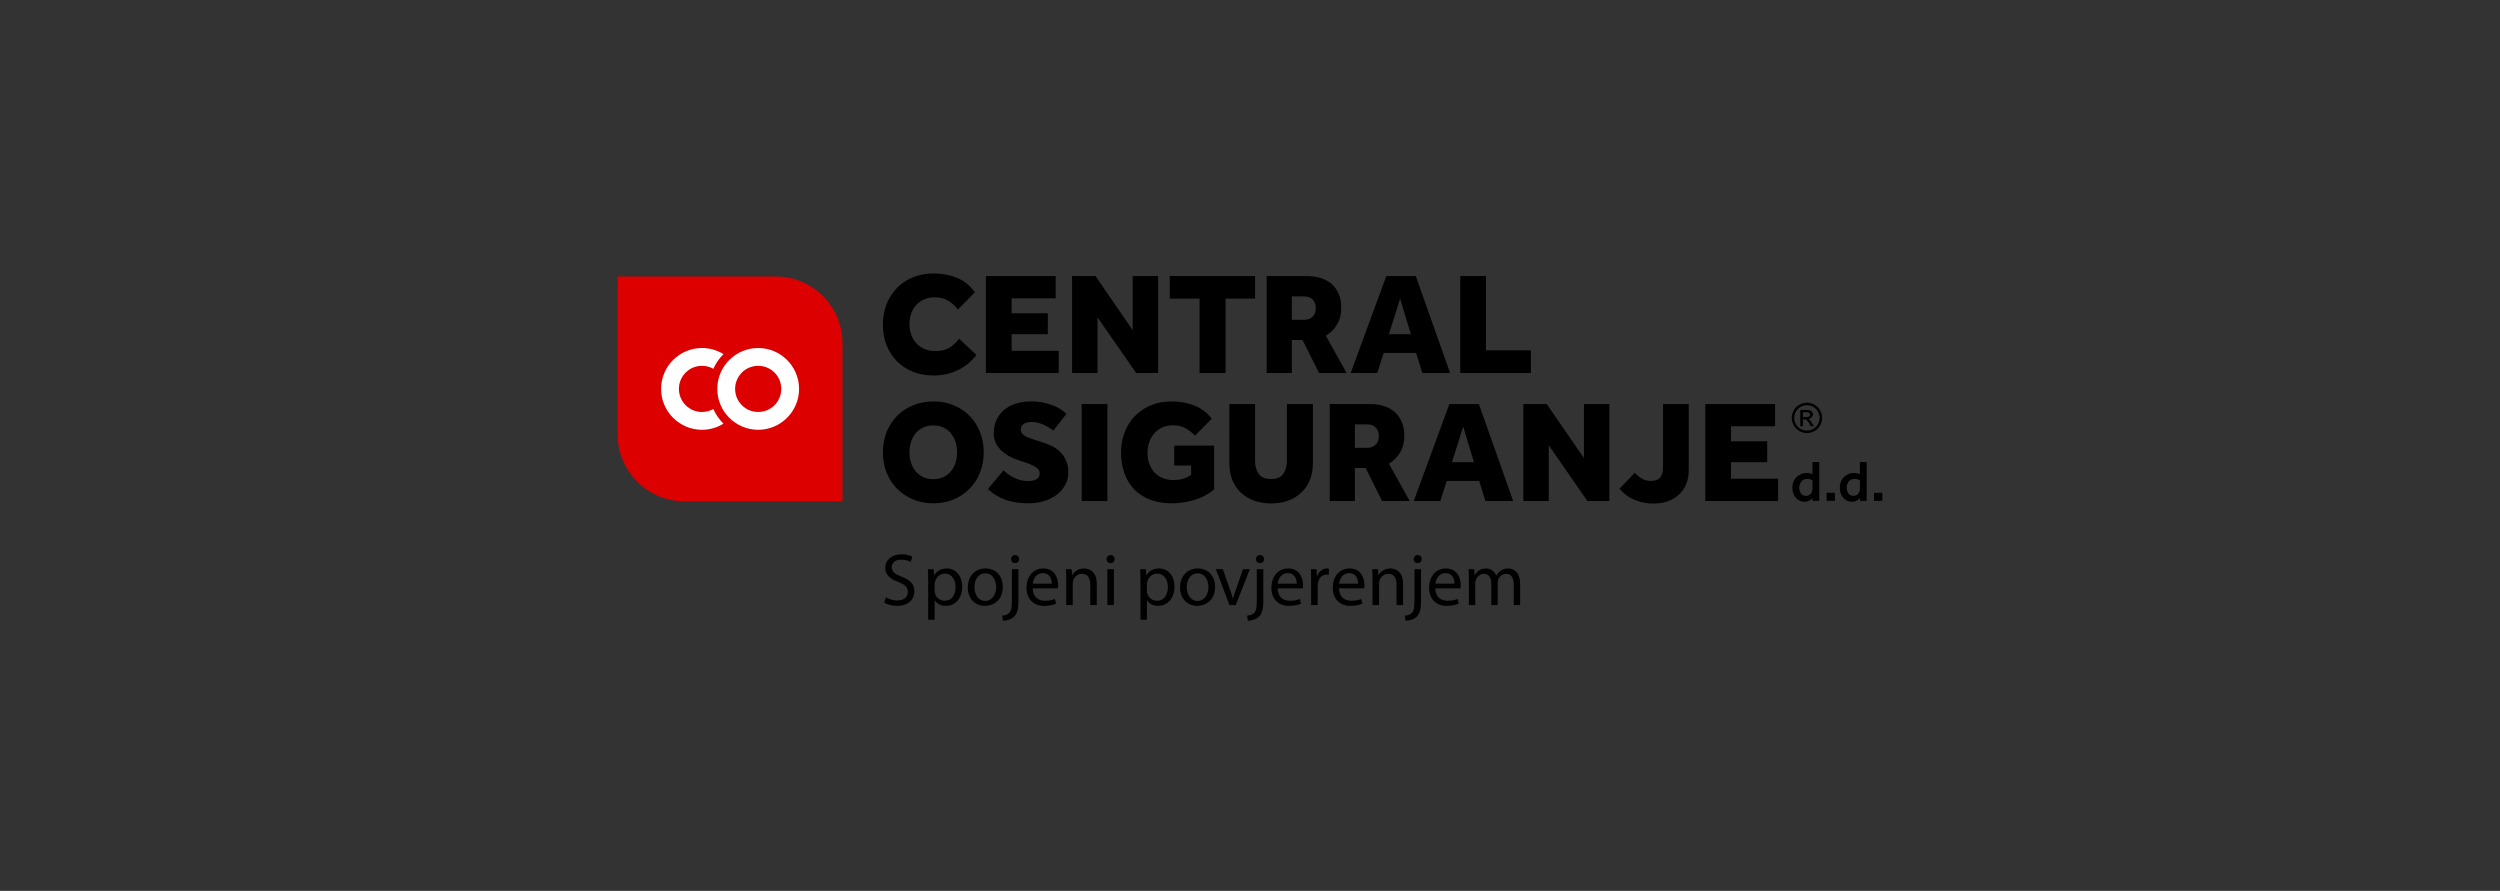 <?xml version="1.0" encoding="utf-8"?>
<!-- Generator: Adobe Illustrator 16.0.0, SVG Export Plug-In . SVG Version: 6.00 Build 0)  -->
<!DOCTYPE svg PUBLIC "-//W3C//DTD SVG 1.1//EN" "http://www.w3.org/Graphics/SVG/1.1/DTD/svg11.dtd">
<svg version="1.1" id="Layer_1" xmlns="http://www.w3.org/2000/svg" xmlns:xlink="http://www.w3.org/1999/xlink" x="0px" y="0px"
	 width="841.89px" height="300px" viewBox="0 0 841.89 300" enable-background="new 0 0 841.89 300" xml:space="preserve">
<rect x="0" y="0" width="841.89" height="300" fill="#333333" stroke="none"/>
<path d="M491.754,92.971h8.662v25.008h15.123v7.635h-23.785V92.971z M475.114,112.547l-3.622-11.991l-3.769,11.991H475.114z
	 M466.843,92.971h9.936l11.55,32.643h-9.348l-2.104-6.754h-10.914l-2.153,6.754h-8.956L466.843,92.971z M439.24,107.702
	c1.142,0,2.072-0.35,2.79-1.052c0.718-0.701,1.076-1.639,1.076-2.813c0-1.24-0.342-2.219-1.026-2.937
	c-0.686-0.718-1.648-1.077-2.889-1.077h-4.16v7.879H439.24z M426.564,92.971h13.508c1.762,0,3.353,0.228,4.771,0.685
	c1.42,0.457,2.635,1.134,3.646,2.031c1.012,0.897,1.794,2.014,2.35,3.353c0.555,1.337,0.832,2.887,0.832,4.649
	c0,2.153-0.474,4.021-1.42,5.604c-0.946,1.583-2.202,2.847-3.768,3.793l6.998,12.529h-9.299l-5.53-11.109h-3.622v11.109h-8.467
	V92.971z M403.955,100.557h-10.033v-7.585h28.729v7.585h-9.936v25.058h-8.76V100.557z M361.033,92.971h7.88l12.528,18.206V92.971
	h8.564v32.643h-7.39l-13.018-18.744v18.744h-8.565V92.971z M332.012,92.971h23.491v7.488h-14.829v5.041h12.186v7.047h-12.186v5.579
	h15.856v7.488h-24.519V92.971z M328.831,119.546c-3.687,4.601-8.532,6.9-14.535,6.9c-2.513,0-4.813-0.424-6.901-1.272
	c-2.088-0.848-3.874-2.023-5.359-3.524c-1.484-1.5-2.643-3.295-3.475-5.384c-0.832-2.087-1.248-4.388-1.248-6.9
	c0-2.48,0.408-4.772,1.223-6.876c0.816-2.104,1.975-3.931,3.475-5.481c1.501-1.55,3.295-2.757,5.383-3.622
	c2.088-0.865,4.388-1.297,6.901-1.297c2.838,0,5.464,0.473,7.879,1.42c2.414,0.946,4.454,2.593,6.117,4.942l-5.726,5.775
	c-0.914-1.239-2.006-2.235-3.279-2.985c-1.272-0.75-2.724-1.125-4.355-1.125c-1.371,0-2.594,0.229-3.671,0.686
	c-1.076,0.457-1.982,1.093-2.716,1.909c-0.734,0.816-1.297,1.77-1.688,2.863s-0.587,2.276-0.587,3.548
	c0,1.305,0.204,2.513,0.612,3.622c0.408,1.109,0.987,2.072,1.737,2.887c0.75,0.816,1.656,1.452,2.716,1.909
	c1.06,0.457,2.243,0.685,3.548,0.685c1.893,0,3.434-0.334,4.625-1.003c1.19-0.669,2.357-1.721,3.499-3.157L328.831,119.546z"/>
<path d="M574.268,136.066h23.491v7.488H582.93v5.041h12.188v7.047H582.93v5.579h15.857v7.488h-24.52V136.066z M550.531,159.216
	c0.62,0.717,1.379,1.354,2.276,1.908s1.933,0.832,3.107,0.832c1.501,0,2.562-0.399,3.182-1.199c0.619-0.799,0.93-1.9,0.93-3.304
	v-21.387h8.663v22.366c0,1.762-0.303,3.336-0.906,4.723s-1.443,2.561-2.521,3.523s-2.341,1.688-3.793,2.178
	c-1.451,0.489-3.025,0.734-4.723,0.734c-2.153,0-4.241-0.416-6.265-1.248c-2.022-0.832-3.72-2.096-5.089-3.793L550.531,159.216z
	 M512.994,136.066h7.88l12.528,18.206v-18.206h8.564v32.644h-7.39l-13.018-18.744v18.744h-8.565V136.066z M496.354,155.643
	l-3.622-11.99l-3.768,11.99H496.354z M488.083,136.066h9.935l11.551,32.644h-9.348l-2.104-6.754h-10.914l-2.153,6.754h-8.956
	L488.083,136.066z M460.481,150.798c1.142,0,2.071-0.351,2.789-1.052c0.718-0.702,1.076-1.64,1.076-2.814
	c0-1.24-0.342-2.219-1.027-2.937c-0.685-0.717-1.648-1.077-2.888-1.077h-4.159v7.88H460.481z M447.805,136.066h13.508
	c1.763,0,3.353,0.229,4.771,0.685c1.42,0.457,2.636,1.134,3.646,2.031c1.012,0.897,1.794,2.015,2.35,3.353
	c0.554,1.337,0.832,2.888,0.832,4.649c0,2.153-0.474,4.022-1.42,5.603c-0.945,1.582-2.202,2.848-3.769,3.794l6.998,12.528h-9.298
	l-5.53-11.109h-3.621v11.109h-8.468V136.066z M413.987,136.066h8.663v19.136c0,1.795,0.415,3.263,1.247,4.404
	c0.833,1.143,2.211,1.714,4.136,1.714s3.296-0.579,4.111-1.737c0.816-1.158,1.223-2.619,1.223-4.381v-19.136h8.761v19.919
	c0,2.089-0.343,3.973-1.027,5.652c-0.686,1.681-1.656,3.108-2.912,4.282c-1.256,1.175-2.741,2.072-4.454,2.692
	c-1.712,0.62-3.597,0.93-5.651,0.93c-2.057,0-3.948-0.31-5.679-0.93c-1.729-0.62-3.221-1.509-4.477-2.668
	c-1.256-1.158-2.227-2.577-2.912-4.257c-0.686-1.682-1.028-3.582-1.028-5.702V136.066z M395.438,150.063h13.41v14.73
	c-1.958,1.664-4.201,2.863-6.729,3.598c-2.529,0.733-5.066,1.102-7.611,1.102c-2.643,0-5.016-0.399-7.121-1.199
	c-2.105-0.8-3.891-1.941-5.359-3.426s-2.585-3.287-3.352-5.408c-0.767-2.12-1.15-4.502-1.15-7.145c0-2.48,0.416-4.772,1.248-6.877
	s1.999-3.915,3.499-5.432c1.501-1.517,3.288-2.7,5.359-3.548s4.364-1.272,6.876-1.272c2.708,0,5.245,0.449,7.611,1.346
	c2.365,0.897,4.347,2.39,5.946,4.478l-5.628,5.677c-1.012-1.011-2.096-1.843-3.254-2.496c-1.158-0.652-2.504-0.979-4.038-0.979
	c-1.403,0-2.643,0.245-3.719,0.734c-1.077,0.49-1.982,1.15-2.716,1.982c-0.734,0.833-1.297,1.811-1.688,2.937
	c-0.392,1.126-0.587,2.325-0.587,3.597c0,1.403,0.212,2.668,0.636,3.794c0.424,1.125,1.011,2.088,1.762,2.887
	c0.75,0.8,1.664,1.42,2.74,1.86c1.077,0.439,2.284,0.661,3.622,0.661c1.077,0,2.104-0.132,3.083-0.392
	c0.979-0.262,1.925-0.719,2.838-1.371v-3.132h-5.677V150.063z M364.263,136.066h8.663v32.644h-8.663V136.066z M337.934,158.384
	c0.914,0.913,2.104,1.745,3.573,2.496c1.468,0.75,3.083,1.125,4.845,1.125c0.424,0,0.864-0.041,1.321-0.122
	c0.457-0.082,0.864-0.22,1.224-0.416c0.358-0.195,0.652-0.457,0.88-0.783c0.229-0.326,0.343-0.751,0.343-1.272
	c0-0.848-0.433-1.55-1.297-2.104c-0.865-0.555-2.129-1.109-3.793-1.664l-1.811-0.588c-1.012-0.325-2.031-0.749-3.059-1.271
	c-1.028-0.522-1.95-1.15-2.765-1.884c-0.816-0.734-1.477-1.6-1.982-2.594c-0.506-0.996-0.758-2.162-0.758-3.499
	c0-1.501,0.277-2.896,0.832-4.185c0.555-1.289,1.363-2.415,2.423-3.377c1.061-0.963,2.374-1.713,3.939-2.251
	c1.566-0.539,3.377-0.808,5.433-0.808c1.599,0,3.05,0.146,4.356,0.44c1.305,0.294,2.447,0.653,3.425,1.077
	c0.979,0.424,1.811,0.881,2.496,1.371c0.685,0.49,1.208,0.93,1.566,1.321l-4.405,5.579c-1.142-0.848-2.333-1.542-3.573-2.08
	s-2.512-0.808-3.817-0.808c-0.424,0-0.848,0.049-1.272,0.147c-0.424,0.098-0.807,0.245-1.15,0.44
	c-0.343,0.195-0.62,0.449-0.832,0.758c-0.212,0.31-0.318,0.693-0.318,1.15c0,0.49,0.122,0.914,0.367,1.273s0.579,0.668,1.003,0.93
	c0.424,0.261,0.938,0.498,1.542,0.709c0.604,0.212,1.248,0.433,1.933,0.661l1.566,0.489c1.109,0.359,2.235,0.775,3.377,1.248
	c1.142,0.474,2.169,1.11,3.083,1.909c0.914,0.8,1.664,1.795,2.251,2.985c0.587,1.191,0.881,2.651,0.881,4.381
	c0,1.501-0.351,2.887-1.052,4.159c-0.702,1.273-1.647,2.366-2.839,3.279c-1.191,0.914-2.594,1.623-4.209,2.129
	c-1.614,0.506-3.336,0.759-5.163,0.759c-3.263,0-5.995-0.433-8.197-1.297c-2.203-0.865-4.07-2.031-5.604-3.5L337.934,158.384z
	 M314.295,161.368c1.272,0,2.406-0.236,3.401-0.709c0.995-0.473,1.835-1.117,2.521-1.933c0.685-0.816,1.207-1.779,1.566-2.888
	c0.358-1.109,0.539-2.285,0.539-3.523c0-1.24-0.18-2.415-0.539-3.524c-0.359-1.109-0.881-2.071-1.566-2.887
	c-0.686-0.816-1.525-1.46-2.521-1.934c-0.996-0.473-2.129-0.709-3.401-0.709s-2.406,0.237-3.401,0.709
	c-0.995,0.474-1.835,1.118-2.521,1.934s-1.207,1.778-1.566,2.887c-0.359,1.109-0.539,2.284-0.539,3.524
	c0,1.238,0.179,2.414,0.539,3.523c0.359,1.108,0.881,2.071,1.566,2.888c0.685,0.815,1.525,1.46,2.521,1.933
	S313.023,161.368,314.295,161.368z M314.295,169.493c-2.447,0-4.707-0.433-6.778-1.297c-2.072-0.865-3.867-2.056-5.384-3.573
	c-1.517-1.517-2.7-3.328-3.548-5.433s-1.272-4.396-1.272-6.875c0-2.48,0.424-4.772,1.272-6.877s2.031-3.915,3.548-5.432
	s3.312-2.7,5.384-3.548s4.331-1.272,6.778-1.272c2.447,0,4.714,0.424,6.803,1.272c2.088,0.848,3.882,2.031,5.383,3.548
	s2.676,3.328,3.524,5.432s1.272,4.396,1.272,6.877c0,2.479-0.424,4.771-1.272,6.875s-2.023,3.916-3.524,5.433
	c-1.501,1.518-3.295,2.708-5.383,3.573C319.01,169.061,316.742,169.493,314.295,169.493z"/>
<path d="M631.089,165.963h2.799v2.702h-2.799V165.963z M626.332,161.773c-0.222-0.183-0.479-0.31-0.773-0.382
	c-0.293-0.071-0.669-0.107-1.125-0.107c-0.457,0-0.836,0.088-1.136,0.264c-0.3,0.177-0.561,0.408-0.782,0.695
	c-0.197,0.261-0.35,0.564-0.46,0.91c-0.111,0.346-0.167,0.709-0.167,1.087c0,0.782,0.195,1.435,0.587,1.957
	c0.393,0.522,0.96,0.784,1.703,0.784c0.392,0,0.725-0.076,0.999-0.226c0.273-0.15,0.496-0.343,0.666-0.577
	c0.169-0.235,0.293-0.493,0.371-0.773s0.117-0.553,0.117-0.813V161.773z M626.332,167.764c-0.117,0.13-0.261,0.268-0.431,0.412
	c-0.169,0.144-0.368,0.272-0.597,0.391c-0.229,0.117-0.483,0.216-0.763,0.293c-0.281,0.079-0.598,0.119-0.95,0.119
	c-0.496,0-0.985-0.105-1.469-0.313c-0.482-0.209-0.913-0.516-1.292-0.921c-0.378-0.404-0.684-0.9-0.92-1.488
	c-0.234-0.587-0.353-1.259-0.353-2.016c0-0.719,0.105-1.348,0.313-1.889c0.209-0.542,0.47-1.002,0.783-1.381
	c0.262-0.313,0.548-0.575,0.861-0.783c0.313-0.209,0.63-0.382,0.949-0.519s0.63-0.235,0.931-0.293
	c0.301-0.06,0.56-0.089,0.782-0.089c0.3,0,0.549,0.01,0.745,0.029c0.195,0.021,0.371,0.046,0.527,0.078
	c0.157,0.033,0.3,0.075,0.431,0.128c0.131,0.052,0.28,0.11,0.45,0.176v-4.091h2.291v13.058h-2.232L626.332,167.764z
	 M615.115,165.963h2.799v2.702h-2.799V165.963z M610.358,161.773c-0.222-0.183-0.479-0.31-0.772-0.382
	c-0.295-0.071-0.67-0.107-1.127-0.107c-0.456,0-0.835,0.088-1.135,0.264c-0.301,0.177-0.562,0.408-0.782,0.695
	c-0.197,0.261-0.35,0.564-0.461,0.91s-0.166,0.709-0.166,1.087c0,0.782,0.196,1.435,0.586,1.957c0.393,0.522,0.96,0.784,1.704,0.784
	c0.392,0,0.725-0.076,0.998-0.226c0.274-0.15,0.497-0.343,0.666-0.577c0.169-0.235,0.294-0.493,0.372-0.773
	c0.079-0.28,0.117-0.553,0.117-0.813V161.773z M610.358,167.764c-0.117,0.13-0.261,0.268-0.431,0.412
	c-0.17,0.144-0.368,0.272-0.596,0.391c-0.23,0.117-0.484,0.216-0.765,0.293c-0.281,0.079-0.598,0.119-0.949,0.119
	c-0.496,0-0.985-0.105-1.469-0.313c-0.482-0.209-0.913-0.516-1.293-0.921c-0.377-0.404-0.684-0.9-0.919-1.488
	c-0.234-0.587-0.353-1.259-0.353-2.016c0-0.719,0.104-1.348,0.313-1.889c0.209-0.542,0.47-1.002,0.783-1.381
	c0.261-0.313,0.548-0.575,0.861-0.783c0.313-0.209,0.629-0.382,0.949-0.519c0.319-0.137,0.63-0.235,0.93-0.293
	c0.301-0.06,0.561-0.089,0.783-0.089c0.301,0,0.548,0.01,0.744,0.029c0.196,0.021,0.372,0.046,0.528,0.078
	c0.156,0.033,0.3,0.075,0.431,0.128c0.13,0.052,0.281,0.11,0.45,0.176v-4.091h2.291v13.058h-2.232L610.358,167.764z"/>
<path fill="#DC0000" d="M261.249,93.102H208v53.248c0,12.359,10.112,22.472,22.471,22.472h53.248v-53.248
	C283.719,103.214,273.608,93.102,261.249,93.102"/>
<path fill="#FFFFFF" d="M255.323,117.192c3.792,0,7.232,1.542,9.724,4.034l0.012,0.012c2.491,2.492,4.034,5.932,4.034,9.725
	s-1.542,7.232-4.034,9.725l-0.012,0.011c-2.492,2.492-5.932,4.034-9.724,4.034c-3.793,0-7.233-1.542-9.725-4.034h-0.011
	c-2.492-2.492-4.035-5.935-4.035-9.736c0-3.802,1.542-7.244,4.035-9.736h0.011C248.089,118.734,251.529,117.192,255.323,117.192
	 M260.821,125.463c-1.405-1.402-3.349-2.269-5.499-2.269c-2.151,0-4.094,0.867-5.5,2.269l0.006,0.006
	c-1.405,1.405-2.275,3.347-2.275,5.493c0,2.146,0.87,4.087,2.275,5.493l-0.006,0.006c1.405,1.401,3.349,2.269,5.5,2.269
	c2.15,0,4.094-0.867,5.499-2.269c1.402-1.405,2.269-3.349,2.269-5.499S262.223,126.868,260.821,125.463z"/>
<path fill="#FFFFFF" d="M236.398,117.192c2.656,0,5.14,0.757,7.246,2.067l-0.005,0.005h-0.014c-1.414,1.414-2.573,3.082-3.403,4.929
	c-1.128-0.635-2.432-0.999-3.824-0.999c-2.15,0-4.094,0.867-5.499,2.269l0.005,0.006c-1.406,1.405-2.275,3.347-2.275,5.493
	c0,2.146,0.869,4.087,2.275,5.493l-0.005,0.006c1.404,1.401,3.348,2.269,5.499,2.269c1.392,0,2.696-0.363,3.824-0.999
	c0.83,1.848,1.989,3.516,3.403,4.929h0.014l0.005,0.005c-2.106,1.31-4.589,2.066-7.246,2.066c-3.793,0-7.232-1.542-9.724-4.034
	h-0.012c-2.492-2.492-4.034-5.935-4.034-9.736c0-3.802,1.542-7.244,4.034-9.736h0.012
	C229.166,118.734,232.605,117.192,236.398,117.192"/>
<g>
	<path d="M298.334,201.117c0.974,0.624,2.372,1.099,3.87,1.099c2.222,0,3.52-1.173,3.52-2.871c0-1.547-0.898-2.471-3.17-3.319
		c-2.746-0.999-4.443-2.446-4.443-4.793c0-2.621,2.172-4.568,5.442-4.568c1.698,0,2.971,0.399,3.695,0.823l-0.599,1.772
		c-0.524-0.324-1.647-0.799-3.17-0.799c-2.297,0-3.17,1.373-3.17,2.521c0,1.572,1.023,2.347,3.345,3.245
		c2.846,1.099,4.269,2.472,4.269,4.943c0,2.596-1.897,4.867-5.866,4.867c-1.623,0-3.395-0.499-4.294-1.099L298.334,201.117z"/>
</g>
<g>
	<path d="M312.567,195.626c0-1.548-0.05-2.796-0.1-3.944h1.947l0.125,2.071h0.05c0.874-1.473,2.322-2.321,4.294-2.321
		c2.945,0,5.143,2.472,5.143,6.116c0,4.344-2.671,6.49-5.517,6.49c-1.598,0-2.996-0.699-3.72-1.897h-0.05v6.565h-2.172V195.626z
		 M314.739,198.846c0,0.325,0.025,0.624,0.1,0.898c0.399,1.523,1.722,2.571,3.295,2.571c2.322,0,3.669-1.896,3.669-4.668
		c0-2.396-1.273-4.469-3.595-4.469c-1.498,0-2.92,1.049-3.32,2.696c-0.075,0.274-0.15,0.6-0.15,0.874V198.846z"/>
	<path d="M337.708,197.623c0,4.468-3.121,6.415-6.016,6.415c-3.246,0-5.792-2.396-5.792-6.216c0-4.019,2.671-6.391,5.991-6.391
		C335.361,191.432,337.708,193.953,337.708,197.623z M328.147,197.747c0,2.646,1.498,4.644,3.645,4.644
		c2.097,0,3.67-1.972,3.67-4.693c0-2.047-1.024-4.618-3.62-4.618C329.271,193.079,328.147,195.476,328.147,197.747z"/>
	<path d="M337.512,207.309c1.023-0.075,1.873-0.35,2.396-0.948c0.599-0.675,0.849-1.623,0.849-4.519v-10.16h2.197v11.009
		c0,2.347-0.375,3.869-1.448,4.968c-0.974,0.974-2.571,1.373-3.744,1.373L337.512,207.309z M343.204,188.286
		c0,0.725-0.5,1.349-1.398,1.349c-0.799,0-1.323-0.624-1.323-1.349c0-0.749,0.549-1.373,1.373-1.373
		S343.204,187.537,343.204,188.286z"/>
	<path d="M347.773,198.122c0.05,2.971,1.922,4.193,4.144,4.193c1.573,0,2.546-0.274,3.345-0.624l0.399,1.573
		c-0.774,0.35-2.122,0.773-4.044,0.773c-3.719,0-5.941-2.471-5.941-6.116c0-3.645,2.147-6.49,5.667-6.49
		c3.969,0,4.993,3.445,4.993,5.667c0,0.449-0.025,0.773-0.075,1.023H347.773z M354.214,196.549c0.025-1.372-0.574-3.544-3.046-3.544
		c-2.247,0-3.195,2.021-3.37,3.544H354.214z"/>
	<path d="M359.059,194.951c0-1.272-0.025-2.271-0.1-3.27h1.947l0.125,1.997h0.05c0.599-1.124,1.997-2.247,3.994-2.247
		c1.673,0,4.269,0.999,4.269,5.143v7.189h-2.197v-6.965c0-1.947-0.724-3.569-2.796-3.569c-1.423,0-2.546,1.023-2.946,2.246
		c-0.1,0.274-0.15,0.649-0.15,1.023v7.265h-2.197V194.951z"/>
	<path d="M375.363,188.286c0,0.749-0.524,1.349-1.398,1.349c-0.799,0-1.323-0.6-1.323-1.349s0.549-1.373,1.373-1.373
		C374.814,186.913,375.363,187.513,375.363,188.286z M372.917,203.764v-12.082h2.197v12.082H372.917z"/>
	<path d="M384.053,195.626c0-1.548-0.05-2.796-0.1-3.944h1.947l0.125,2.071h0.05c0.874-1.473,2.322-2.321,4.294-2.321
		c2.945,0,5.143,2.472,5.143,6.116c0,4.344-2.671,6.49-5.517,6.49c-1.598,0-2.996-0.699-3.72-1.897h-0.05v6.565h-2.172V195.626z
		 M386.225,198.846c0,0.325,0.025,0.624,0.1,0.898c0.399,1.523,1.722,2.571,3.295,2.571c2.322,0,3.669-1.896,3.669-4.668
		c0-2.396-1.273-4.469-3.595-4.469c-1.498,0-2.92,1.049-3.32,2.696c-0.075,0.274-0.15,0.6-0.15,0.874V198.846z"/>
	<path d="M409.194,197.623c0,4.468-3.121,6.415-6.016,6.415c-3.246,0-5.792-2.396-5.792-6.216c0-4.019,2.671-6.391,5.991-6.391
		C406.848,191.432,409.194,193.953,409.194,197.623z M399.633,197.747c0,2.646,1.498,4.644,3.645,4.644
		c2.097,0,3.67-1.972,3.67-4.693c0-2.047-1.024-4.618-3.62-4.618C400.757,193.079,399.633,195.476,399.633,197.747z"/>
</g>
<g>
	<path d="M411.795,191.682l2.372,6.765c0.399,1.123,0.724,2.122,0.974,3.121h0.075c0.275-0.999,0.625-1.998,1.024-3.121l2.346-6.765
		h2.297l-4.743,12.082h-2.097l-4.593-12.082H411.795z"/>
	<path d="M419.985,207.309c1.023-0.075,1.872-0.35,2.396-0.948c0.6-0.675,0.849-1.623,0.849-4.519v-10.16h2.197v11.009
		c0,2.347-0.375,3.869-1.448,4.968c-0.974,0.974-2.571,1.373-3.744,1.373L419.985,207.309z M425.677,188.286
		c0,0.725-0.499,1.349-1.397,1.349c-0.799,0-1.323-0.624-1.323-1.349c0-0.749,0.549-1.373,1.373-1.373
		S425.677,187.537,425.677,188.286z"/>
	<path d="M430.247,198.122c0.05,2.971,1.922,4.193,4.144,4.193c1.572,0,2.546-0.274,3.345-0.624l0.399,1.573
		c-0.773,0.35-2.121,0.773-4.044,0.773c-3.72,0-5.941-2.471-5.941-6.116c0-3.645,2.147-6.49,5.667-6.49
		c3.969,0,4.993,3.445,4.993,5.667c0,0.449-0.025,0.773-0.075,1.023H430.247z M436.688,196.549c0.024-1.372-0.574-3.544-3.046-3.544
		c-2.247,0-3.195,2.021-3.37,3.544H436.688z"/>
	<path d="M441.533,195.451c0-1.423-0.025-2.646-0.1-3.77h1.922l0.1,2.396h0.075c0.549-1.623,1.897-2.646,3.37-2.646
		c0.225,0,0.399,0.025,0.6,0.05v2.072c-0.226-0.05-0.45-0.05-0.749-0.05c-1.548,0-2.646,1.148-2.946,2.796
		c-0.05,0.3-0.074,0.674-0.074,1.023v6.44h-2.197V195.451z"/>
	<path d="M450.922,198.122c0.05,2.971,1.922,4.193,4.144,4.193c1.572,0,2.546-0.274,3.345-0.624l0.399,1.573
		c-0.773,0.35-2.121,0.773-4.044,0.773c-3.72,0-5.941-2.471-5.941-6.116c0-3.645,2.147-6.49,5.667-6.49
		c3.97,0,4.993,3.445,4.993,5.667c0,0.449-0.025,0.773-0.075,1.023H450.922z M457.362,196.549c0.024-1.372-0.574-3.544-3.046-3.544
		c-2.246,0-3.195,2.021-3.37,3.544H457.362z"/>
	<path d="M462.208,194.951c0-1.272-0.024-2.271-0.1-3.27h1.947l0.124,1.997h0.051c0.599-1.124,1.997-2.247,3.994-2.247
		c1.672,0,4.269,0.999,4.269,5.143v7.189h-2.197v-6.965c0-1.947-0.724-3.569-2.796-3.569c-1.423,0-2.546,1.023-2.945,2.246
		c-0.1,0.274-0.149,0.649-0.149,1.023v7.265h-2.197V194.951z"/>
	<path d="M473.095,207.309c1.023-0.075,1.872-0.35,2.396-0.948c0.6-0.675,0.849-1.623,0.849-4.519v-10.16h2.197v11.009
		c0,2.347-0.375,3.869-1.448,4.968c-0.974,0.974-2.571,1.373-3.744,1.373L473.095,207.309z M478.786,188.286
		c0,0.725-0.499,1.349-1.397,1.349c-0.799,0-1.323-0.624-1.323-1.349c0-0.749,0.549-1.373,1.373-1.373
		S478.786,187.537,478.786,188.286z"/>
	<path d="M483.356,198.122c0.05,2.971,1.922,4.193,4.144,4.193c1.572,0,2.546-0.274,3.345-0.624l0.399,1.573
		c-0.773,0.35-2.121,0.773-4.044,0.773c-3.72,0-5.941-2.471-5.941-6.116c0-3.645,2.147-6.49,5.667-6.49
		c3.969,0,4.993,3.445,4.993,5.667c0,0.449-0.025,0.773-0.075,1.023H483.356z M489.797,196.549c0.024-1.372-0.574-3.544-3.046-3.544
		c-2.247,0-3.195,2.021-3.37,3.544H489.797z"/>
	<path d="M494.643,194.951c0-1.272-0.05-2.271-0.1-3.27h1.922l0.1,1.972h0.075c0.674-1.148,1.798-2.222,3.819-2.222
		c1.623,0,2.871,0.999,3.396,2.422h0.05c0.374-0.699,0.873-1.198,1.373-1.573c0.724-0.549,1.497-0.849,2.646-0.849
		c1.623,0,3.994,1.049,3.994,5.242v7.09h-2.146v-6.815c0-2.346-0.874-3.719-2.621-3.719c-1.273,0-2.222,0.923-2.621,1.972
		c-0.1,0.324-0.175,0.699-0.175,1.099v7.464h-2.146v-7.239c0-1.922-0.85-3.295-2.521-3.295c-1.349,0-2.372,1.098-2.722,2.196
		c-0.124,0.3-0.175,0.699-0.175,1.073v7.265h-2.146V194.951z"/>
</g>
<path d="M607.143,140.455h1.078c0.516,0,0.866-0.076,1.054-0.229c0.188-0.152,0.282-0.356,0.282-0.605
	c0-0.162-0.046-0.308-0.136-0.435c-0.091-0.13-0.216-0.224-0.375-0.287c-0.162-0.063-0.458-0.095-0.894-0.095h-1.01V140.455z
	 M606.255,143.549v-5.494h1.892c0.646,0,1.114,0.051,1.402,0.152c0.292,0.102,0.521,0.278,0.694,0.532
	c0.171,0.252,0.257,0.52,0.257,0.804c0,0.4-0.144,0.751-0.433,1.048c-0.286,0.298-0.668,0.464-1.145,0.501
	c0.194,0.081,0.352,0.178,0.467,0.291c0.222,0.215,0.492,0.579,0.814,1.089l0.67,1.076h-1.077l-0.49-0.865
	c-0.384-0.682-0.696-1.109-0.932-1.28c-0.162-0.125-0.397-0.188-0.71-0.186h-0.522v2.331H606.255z M608.5,136.46
	c-0.719,0-1.42,0.185-2.099,0.553c-0.681,0.367-1.212,0.895-1.596,1.579c-0.384,0.684-0.576,1.396-0.576,2.136
	c0,0.737,0.189,1.443,0.566,2.118c0.377,0.675,0.904,1.202,1.582,1.579c0.677,0.377,1.385,0.567,2.122,0.567
	c0.735,0,1.443-0.189,2.12-0.567c0.678-0.376,1.204-0.903,1.579-1.579c0.375-0.675,0.562-1.38,0.562-2.118
	c0-0.74-0.192-1.452-0.573-2.136c-0.381-0.685-0.913-1.212-1.596-1.579C609.91,136.645,609.212,136.46,608.5,136.46z M608.5,135.614
	c0.857,0,1.694,0.22,2.513,0.661c0.816,0.439,1.454,1.071,1.91,1.889c0.456,0.821,0.685,1.676,0.685,2.564
	c0,0.881-0.225,1.729-0.676,2.541c-0.448,0.814-1.077,1.445-1.889,1.894c-0.812,0.45-1.66,0.675-2.543,0.675
	c-0.886,0-1.733-0.225-2.546-0.675c-0.812-0.449-1.442-1.08-1.894-1.894c-0.451-0.812-0.677-1.66-0.677-2.541
	c0-0.888,0.229-1.743,0.687-2.564c0.46-0.818,1.098-1.45,1.915-1.889C606.803,135.833,607.64,135.614,608.5,135.614z"/>
</svg>
